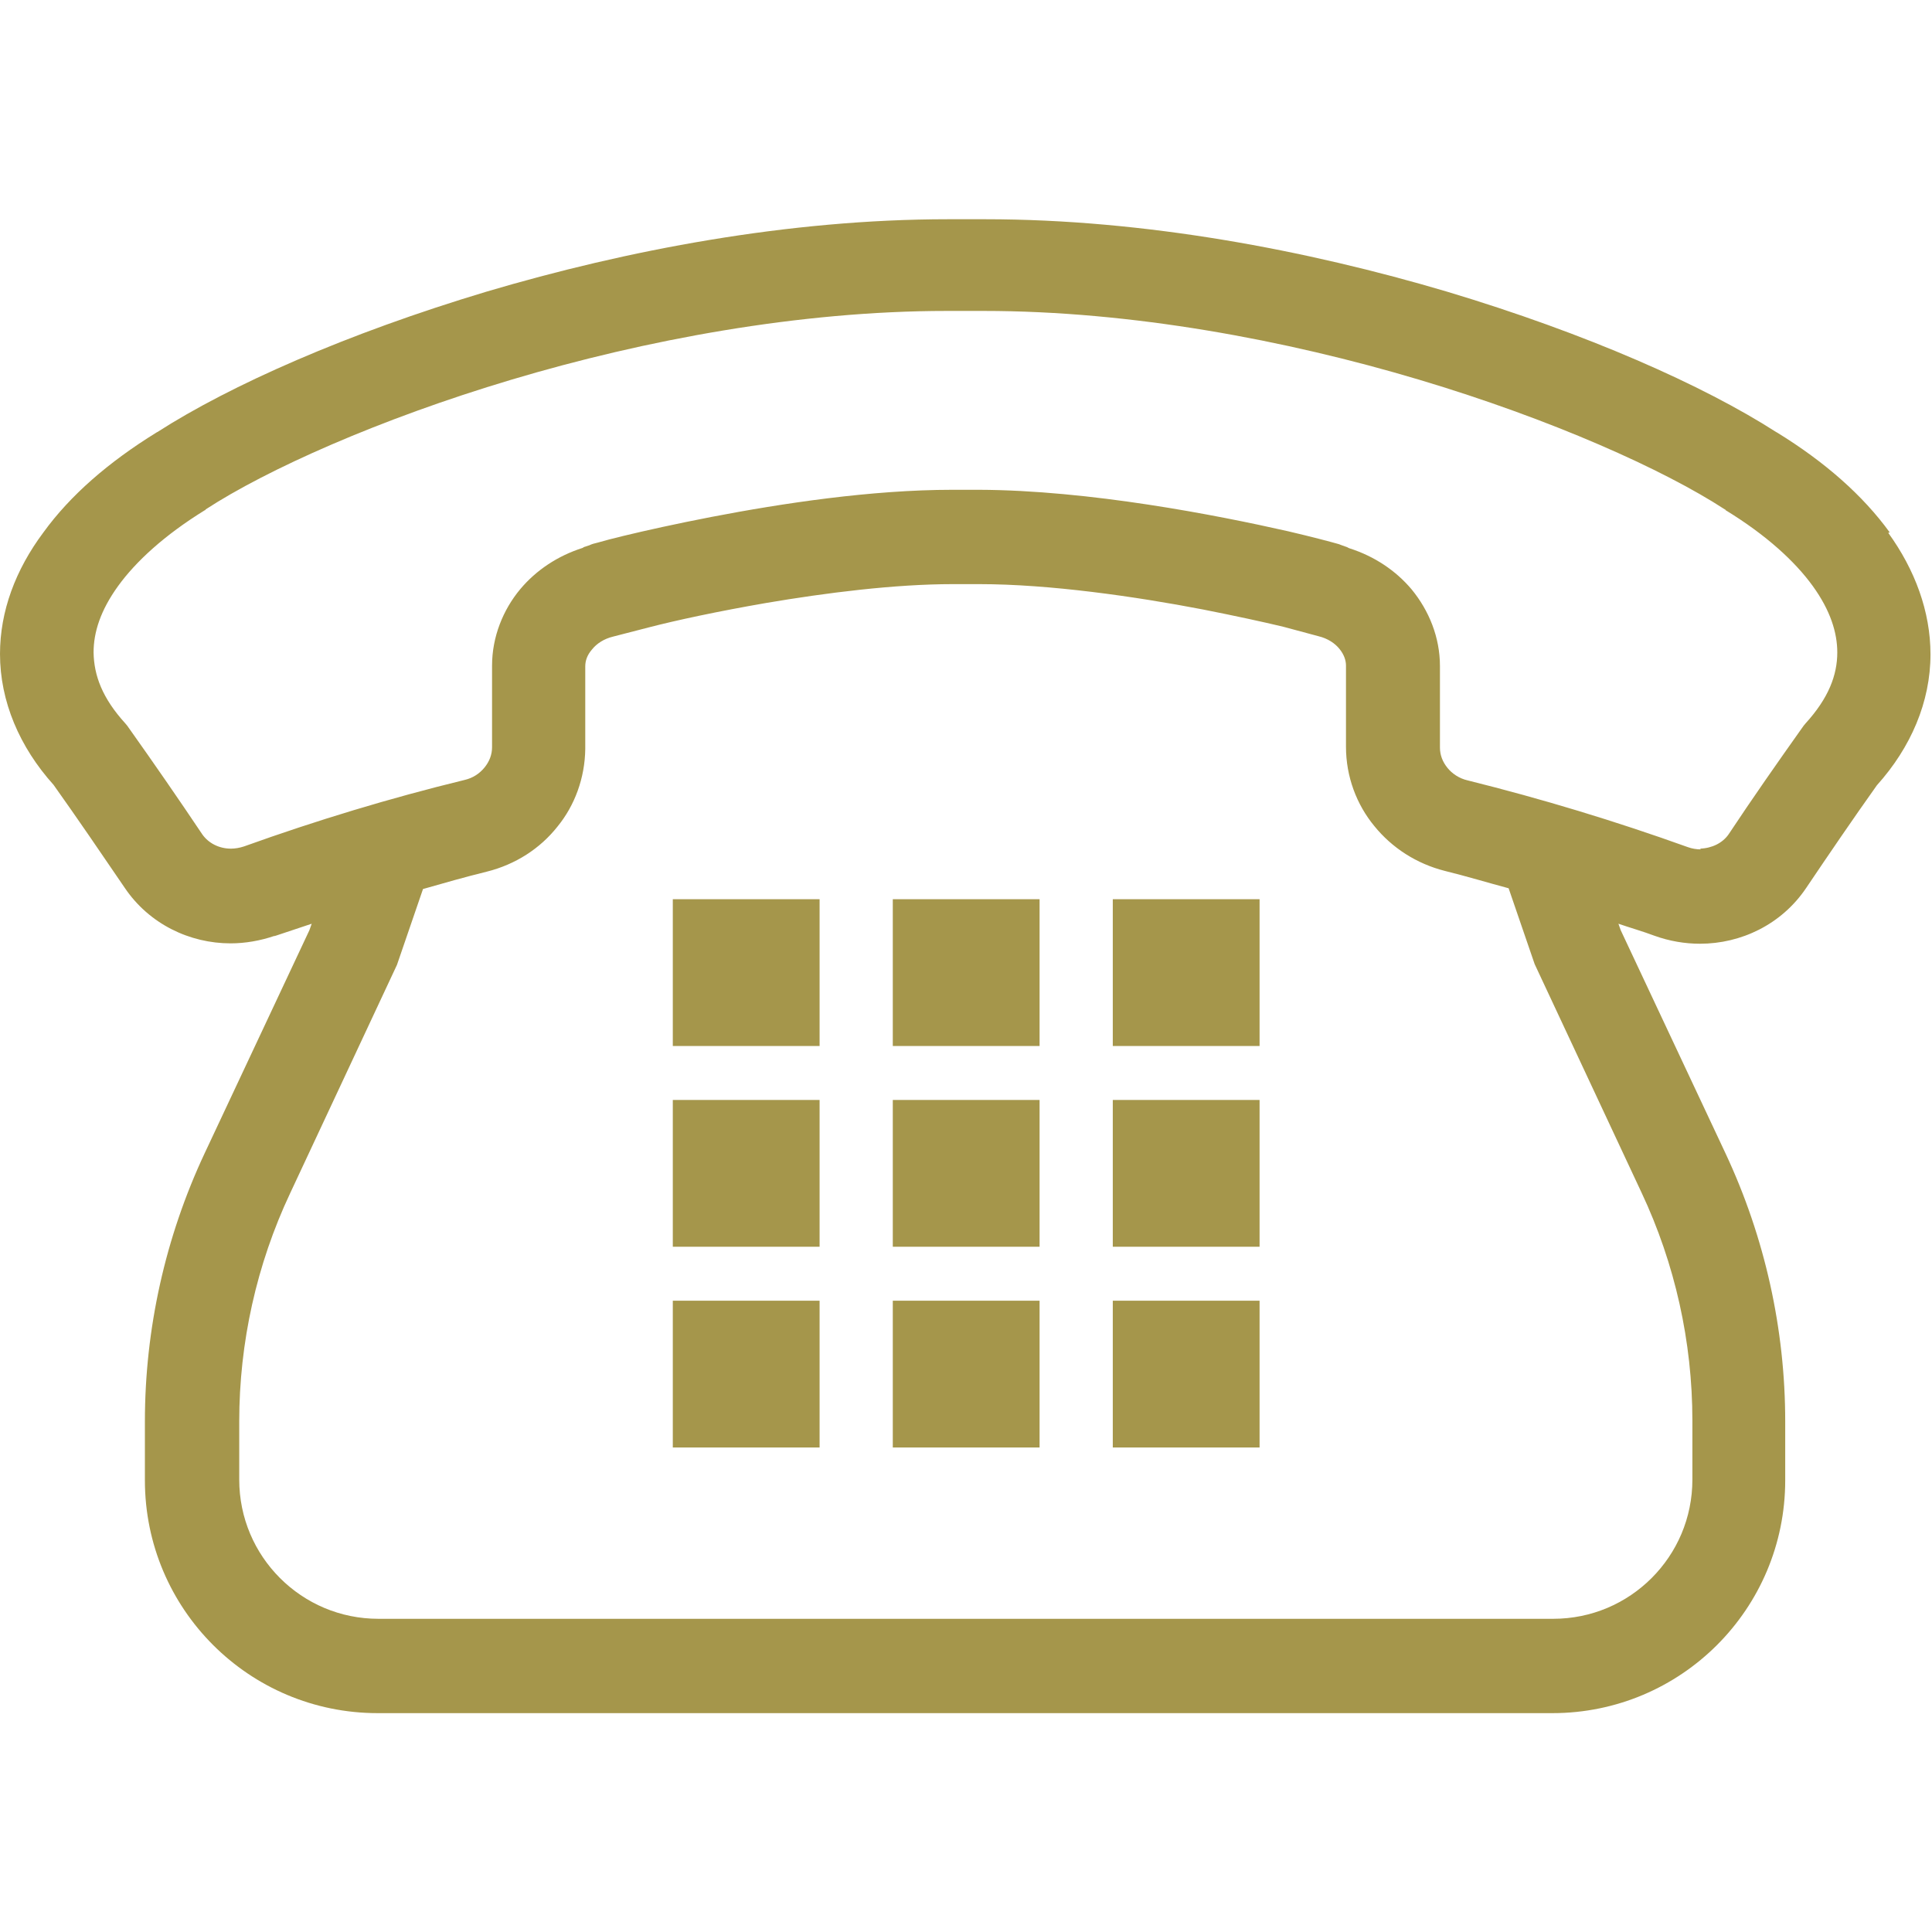 <?xml version="1.0" encoding="UTF-8"?>
<svg xmlns="http://www.w3.org/2000/svg" version="1.1" viewBox="0 0 512 512">
  <defs>
    <style>
      .cls-1 {
        fill: #a5964b;
      }
    </style>
  </defs>
  <!-- Generator: Adobe Illustrator 28.7.5, SVG Export Plug-In . SVG Version: 1.2.0 Build 176)  -->
  <g>
    <g id="_x32_">
      <g>
        <path class="cls-1" d="M33,235.3s0,0,0,0h0s0,0,0,0Z"/>
        <path class="cls-1" d="M64.7,224.5s0,0,0,0h.4c0-.1-.5,0-.5,0Z"/>
        <path class="cls-1" d="M500.8,141.1c-7.1-9.8-17.2-18.7-29.9-26.5h0s0,0,0,0c0,0,0,0-.2-.1h0c-19.3-12.4-50.2-26.1-87.2-37.2-37.1-11-80.1-19.2-122.4-19.2-1.6,0-3.3,0-4.9,0-1.6,0-3.3,0-4.9,0-42.4,0-85.3,8.2-122.4,19.2-37,11.1-67.9,24.8-87.2,37.2h0s0,0,0,0c0,0-.1,0-.2.1h0c-12.8,7.9-22.9,16.7-30,26.5C4.1,151,0,162,0,173.3c0,12.6,5.2,24.7,14.2,34.7,6.4,9,12.6,18.1,18.8,27.2h0c6.5,9.7,17.3,14.8,28.1,14.8,3.9,0,7.9-.7,11.7-2h0s-.2.1-.2.1h.2c0,0,0,.8,0,.8v-.9s.2,0,.2,0c3.2-1.1,6.4-2.1,9.6-3.2l-.6,1.7-27.8,59.2c-10.4,22.2-15.8,46.5-15.8,71v15.6c0,34.1,27.6,61.7,61.7,61.7h311.3c34.1,0,61.7-27.6,61.7-61.7v-15.6c0-24.5-5.4-48.8-15.8-71l-27.8-59.2-.6-1.7c3.2,1.1,6.4,2,9.6,3.2,3.9,1.4,8,2.1,12,2.1,10.9,0,21.6-5.1,28.1-14.7h0c6.2-9.2,12.4-18.3,18.8-27.3,9-10,14.2-22.1,14.2-34.7,0-11.3-4.1-22.4-11.2-32.2ZM450.8,225.1c-1.2,0-2.4-.2-3.5-.6-19.2-6.9-38.7-12.8-58.4-17.7-2.2-.5-4.1-1.8-5.3-3.3-1.3-1.6-2-3.4-2-5.4,0-5.2,0-10.3,0-15.5s0-4.1,0-6.1h0c0-7.6-2.9-14.7-7.5-20.3-4.2-5-9.9-8.8-16.5-10.9-.3-.1-.4-.2-.6-.3-1.1-.4-1.5-.5-2.2-.8-2.5-.7-7-1.9-13.4-3.4-19-4.3-52.7-10.9-82-11-1.2,0-2.3,0-3.5,0-1.2,0-2.3,0-3.5,0-21.5,0-45.2,3.6-63.9,7.2-9.3,1.8-17.4,3.6-23.2,5-2.9.7-5.2,1.3-6.9,1.8-.9.2-1.6.4-2.2.7l-1.2.4c-.2,0-.4.2-.6.3-6.6,2.1-12.3,5.9-16.5,10.9-4.6,5.5-7.5,12.7-7.5,20.3h0c0,1.8,0,3.6,0,5.4,0,5.4,0,10.8,0,16.2,0,2-.7,3.8-2,5.4-1.3,1.6-3.1,2.8-5.3,3.3-19.7,4.8-39.2,10.7-58.4,17.6h0s0,0,0,0c-1.2.4-2.4.6-3.5.6-3.2,0-6-1.5-7.6-3.8-6.3-9.4-12.8-18.8-19.4-28.1l-.5-.7-.5-.6c-6.1-6.7-8.3-12.7-8.4-18.8,0-5.3,1.8-11.1,6.5-17.6,4.7-6.5,12.3-13.5,23-20.1h.1c0,0,.1-.2.1-.2,16.1-10.5,45.9-23.9,81.1-34.4,35.2-10.5,76.2-18.2,115.3-18.2,1.6,0,3.1,0,4.7,0h.4c1.5,0,3.1,0,4.7,0,39.1,0,80.1,7.7,115.3,18.2,35.2,10.5,65,23.9,81.1,34.4h.1c0,0,.1.2.1.2,10.8,6.6,18.4,13.6,23.1,20.1,4.7,6.5,6.5,12.4,6.5,17.6,0,6-2.3,12.1-8.4,18.8l-.5.6-.5.7c-6.6,9.3-13.1,18.6-19.4,28.1h0c-1.6,2.3-4.4,3.7-7.6,3.8ZM63.4,376.7c0-20.9,4.6-41.6,13.5-60.5l28.3-60.5,6.9-20.1c5.6-1.6,11.2-3.2,16.9-4.6,7.6-1.9,14.1-6.1,18.7-11.9,4.6-5.6,7.3-12.9,7.4-20.6h0v-.3s0-.1,0-.1h0v-.2c0-5.3,0-10.6,0-16s0-3.6,0-5.3h0c0-1.5.5-3,1.8-4.5,1.2-1.5,3.1-2.8,5.6-3.4l9.3-2.4h0c7.3-1.9,18.5-4.3,31.2-6.5,15.9-2.7,34.1-5,49.5-5,1.1,0,2.1,0,3.2,0h.3s.3,0,.3,0c1.1,0,2.1,0,3.2,0,18.7,0,41.5,3.3,59.2,6.7,8.6,1.7,16,3.3,21.4,4.6h0c0,0,9.3,2.5,9.3,2.5,2.5.6,4.4,1.9,5.6,3.4,1.2,1.5,1.7,3,1.7,4.4h0c0,2.1,0,4.1,0,6.1,0,5.1,0,10.2,0,15.2v.2c0,7.9,2.8,15.3,7.5,21,4.7,5.8,11.2,10,18.7,11.9,5.7,1.4,11.3,3.1,16.9,4.6l6.9,20.1,28.3,60.5c8.9,18.9,13.5,39.6,13.5,60.5v15.6c0,10.2-4.1,19.4-10.8,26.1-6.7,6.7-15.9,10.8-26.1,10.8H100.3c-10.2,0-19.4-4.1-26.1-10.8-6.7-6.7-10.8-15.9-10.8-26.1v-15.6h0ZM72.9,248h0c0,0,.1,0,.2,0h-.2Z"/>
        <rect class="cls-1" x="178.3" y="344.7" width="38.9" height="38.9"/>
        <rect class="cls-1" x="178.3" y="291.5" width="38.9" height="38.9"/>
        <rect class="cls-1" x="178.3" y="238.3" width="38.9" height="38.9"/>
        <rect class="cls-1" x="236.6" y="344.7" width="38.9" height="38.9"/>
        <rect class="cls-1" x="236.6" y="291.5" width="38.9" height="38.9"/>
        <rect class="cls-1" x="236.6" y="238.3" width="38.9" height="38.9"/>
        <rect class="cls-1" x="294.9" y="344.7" width="38.9" height="38.9"/>
        <rect class="cls-1" x="294.9" y="291.5" width="38.9" height="38.9"/>
        <rect class="cls-1" x="294.9" y="238.3" width="38.9" height="38.9"/>
      </g>
    </g>
  </g>
</svg>